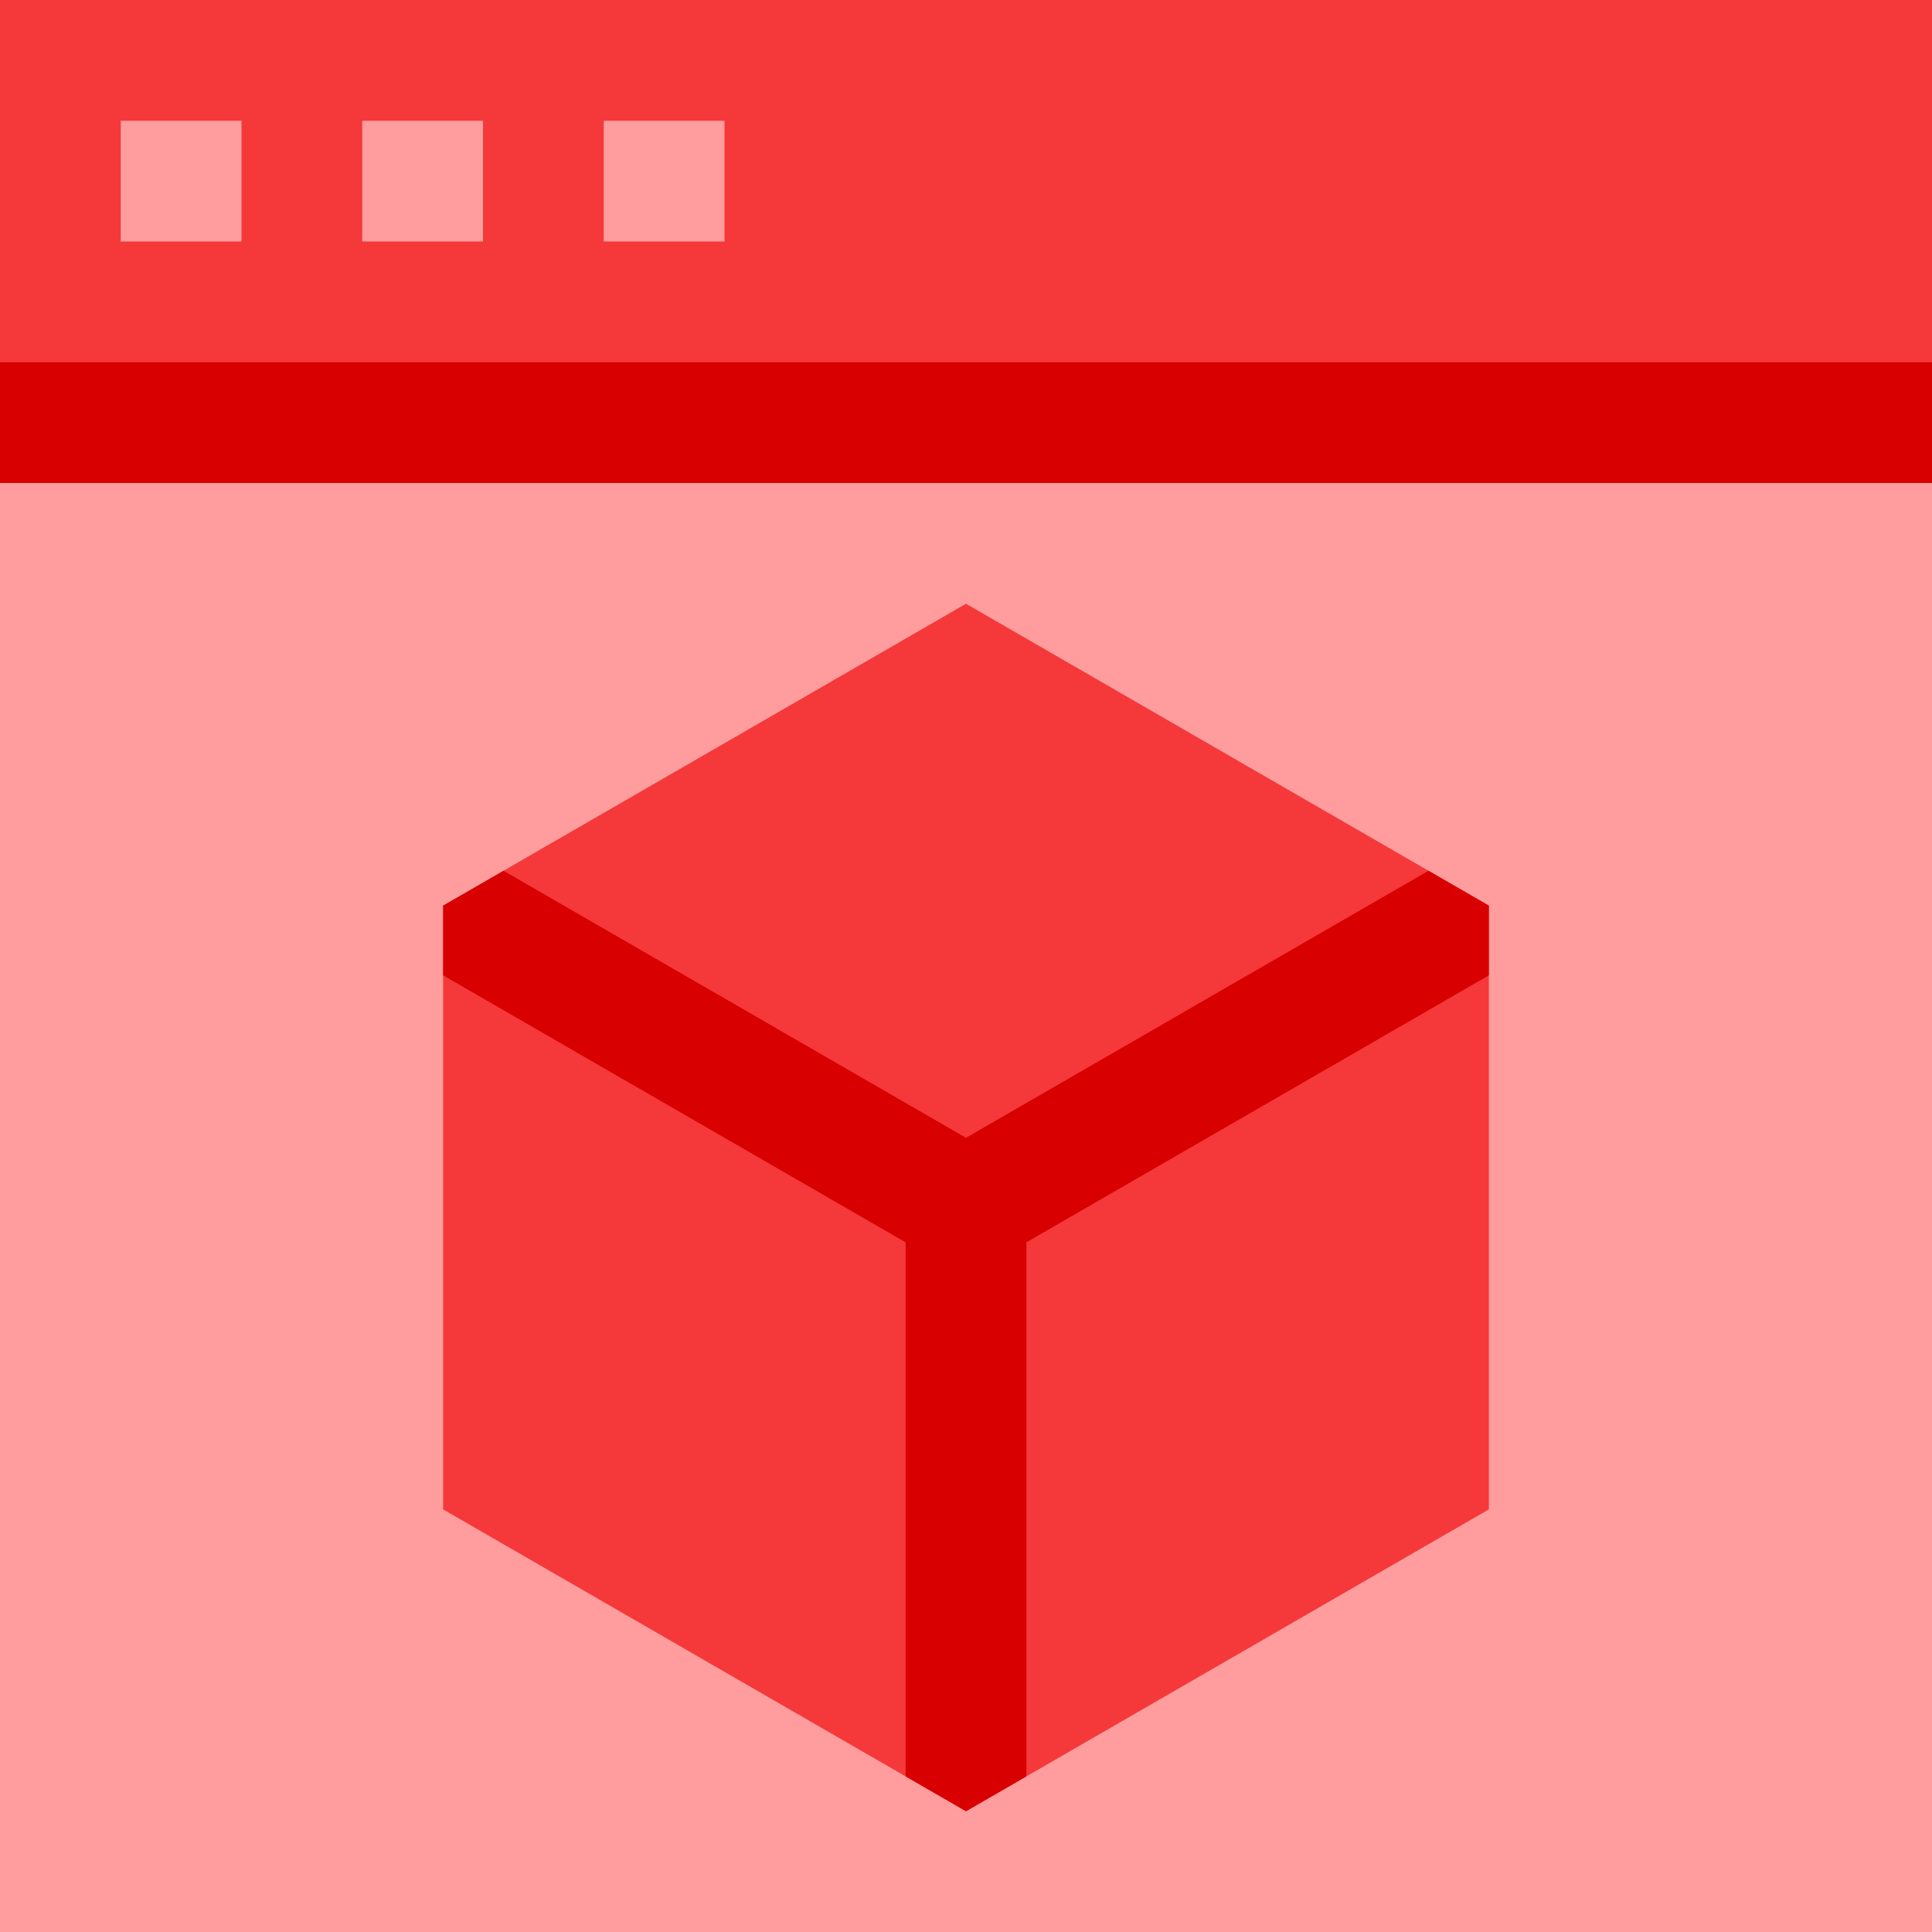 <?xml version="1.0" encoding="UTF-8"?>
<svg xmlns="http://www.w3.org/2000/svg" width="60" height="60" viewBox="0 0 60 60" fill="none">
  <g clip-path="url(#clip0_929_10694)">
    <path d="M0 11.25H60V60H0V11.25Z" fill="#FF9D9E"></path>
    <path d="M0 0H60V15H0V0Z" fill="#F53839"></path>
    <path d="M0 11.25H60V15H0V11.25Z" fill="#D80001"></path>
    <path d="M3.75 3.75H7.5V7.5H3.75V3.75Z" fill="#FF9D9E"></path>
    <path d="M11.25 3.75H15V7.5H11.25V3.75Z" fill="#FF9D9E"></path>
    <path d="M18.75 3.75H22.5V7.5H18.75V3.75Z" fill="#FF9D9E"></path>
    <path d="M13.762 28.125V46.875L30 56.25L46.238 46.875V28.125L30 18.75L13.762 28.125Z" fill="#F53839"></path>
    <path d="M46.238 30.29V28.125L44.363 27.043L30 35.336L15.637 27.043L13.762 28.125V30.29L28.125 38.582V55.167L30 56.25L31.875 55.167V38.582L46.238 30.29Z" fill="#D80001"></path>
  </g>
  <defs>
    <clipPath id="clip0_929_10694">
      <rect width="60" height="60" fill="white"></rect>
    </clipPath>
  </defs>
</svg>
